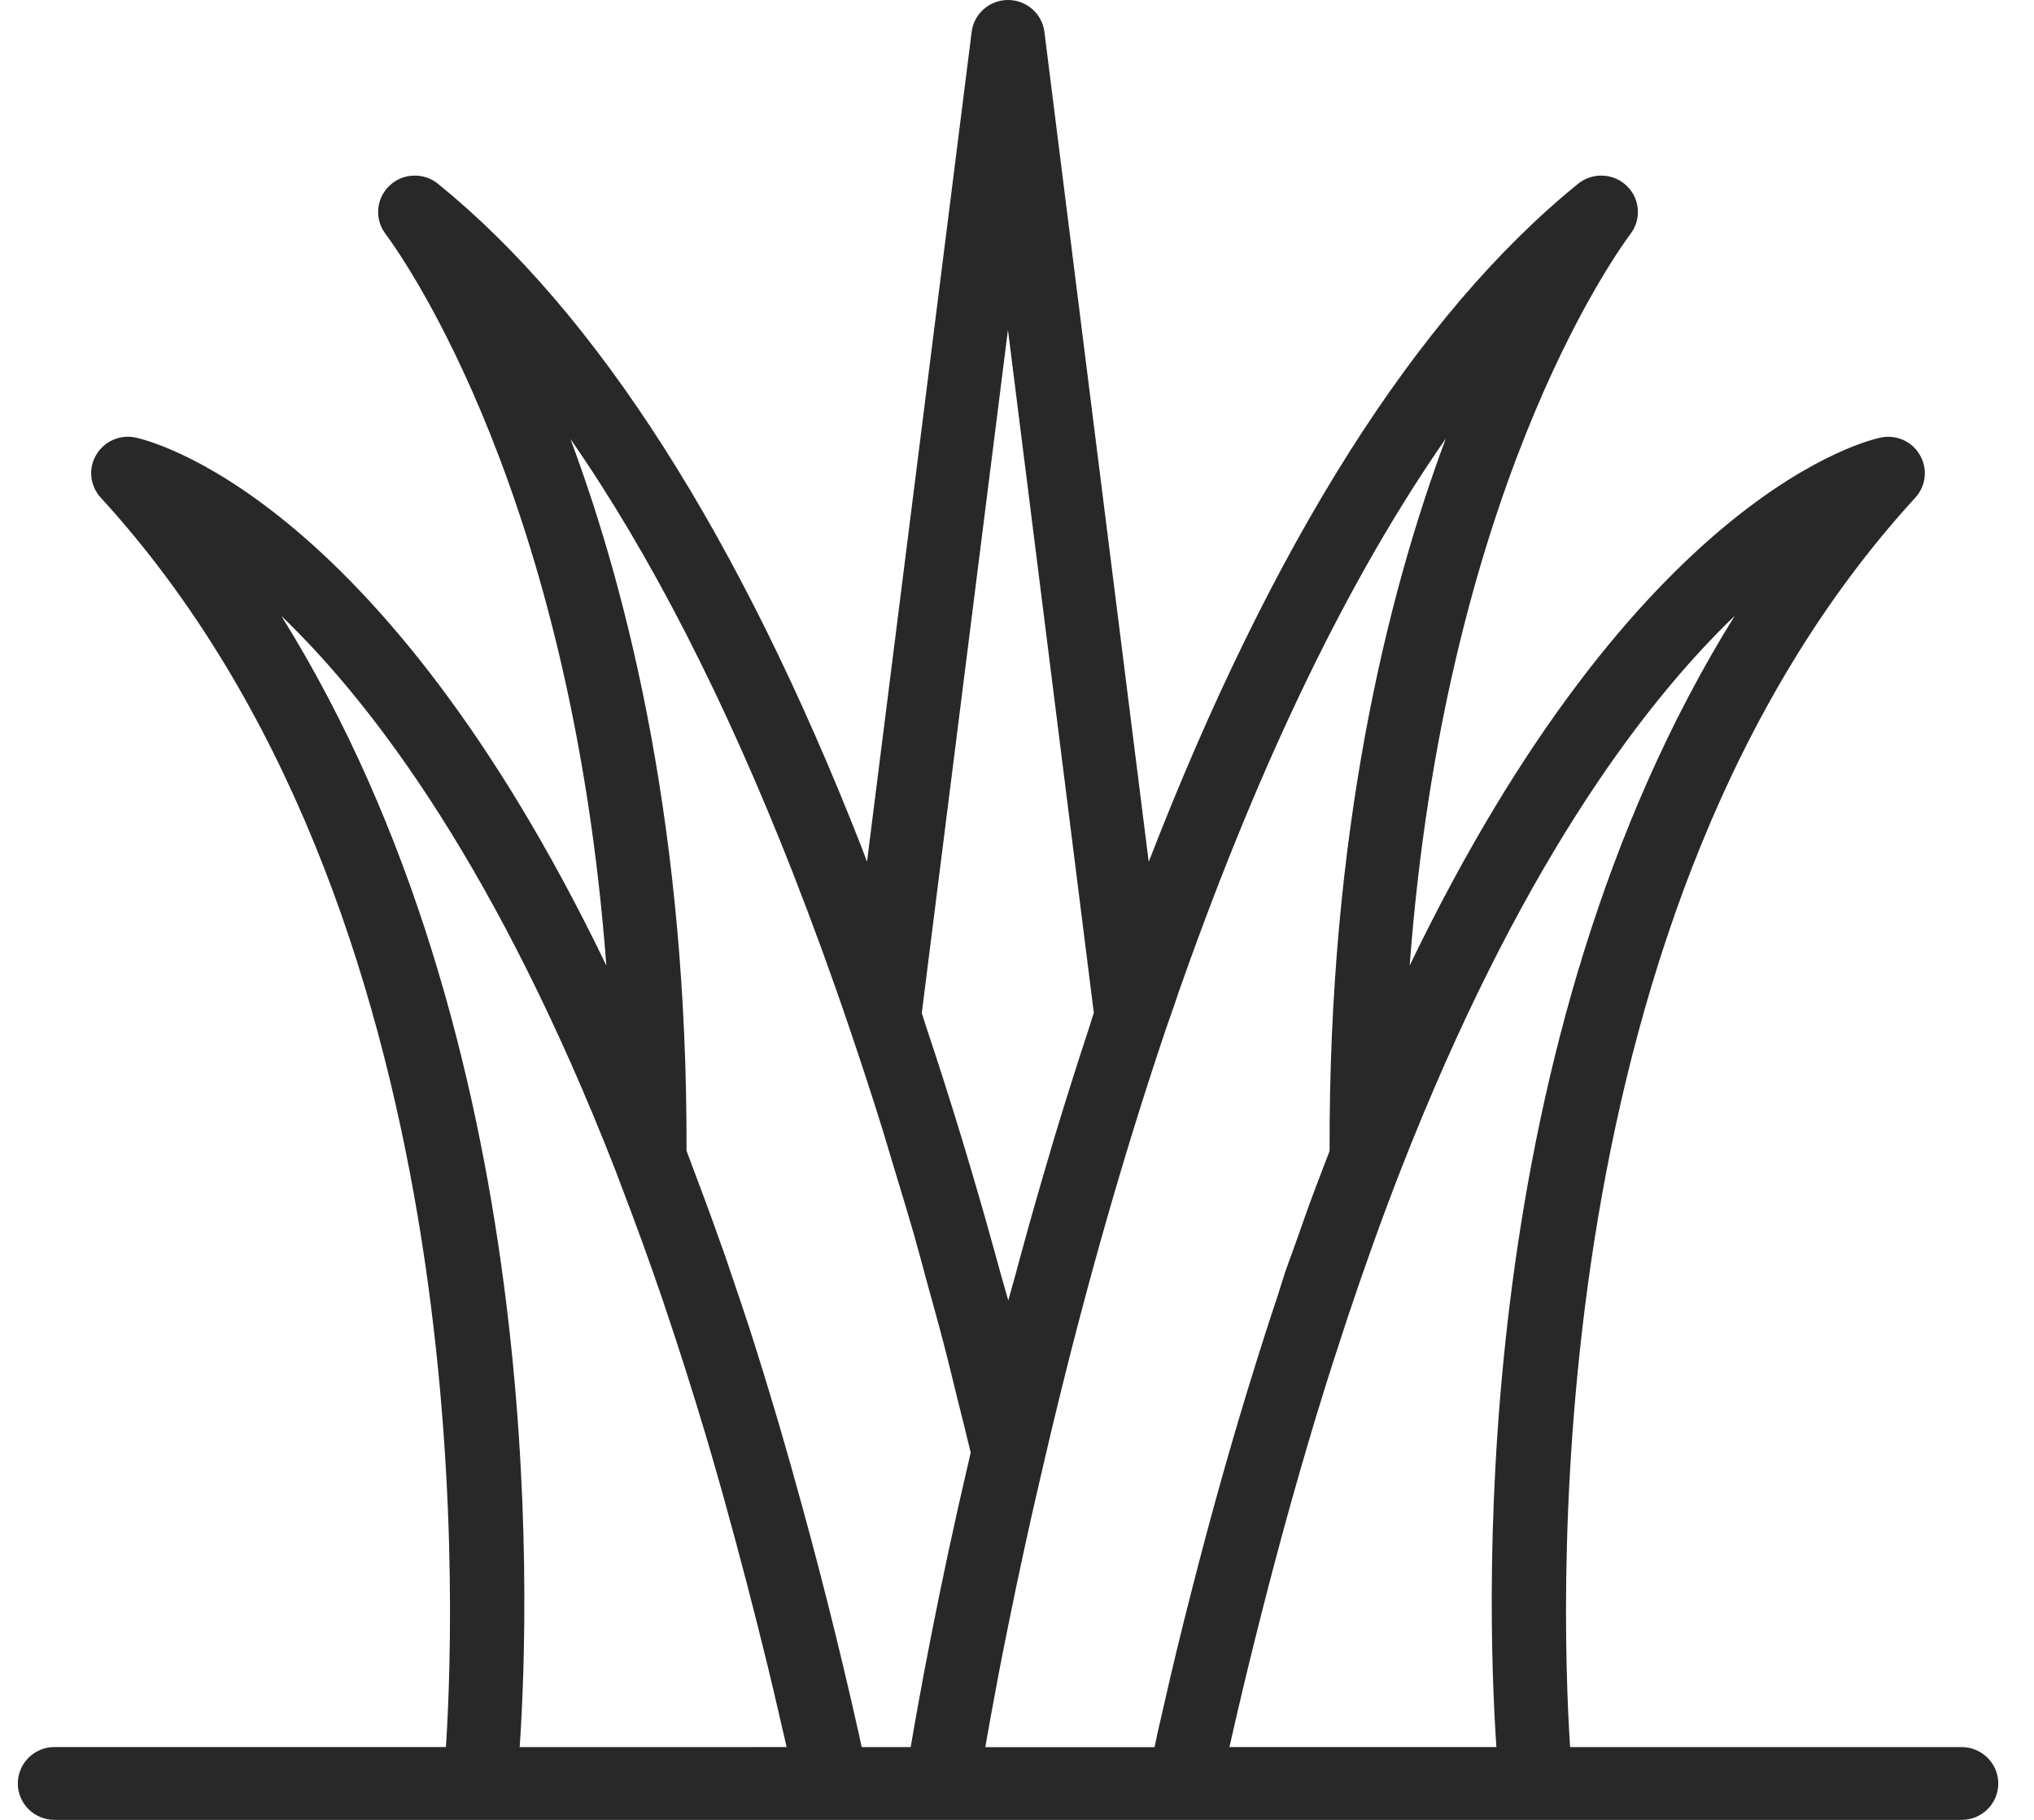 <svg width="38" height="34" viewBox="0 0 38 34" fill="none" xmlns="http://www.w3.org/2000/svg">
<path d="M36.646 32.64H29.333C29.145 29.731 28.765 16.958 35.782 9.298C35.981 9.081 36.018 8.762 35.871 8.506C35.726 8.25 35.434 8.115 35.141 8.174C34.939 8.214 30.605 9.18 26.336 18.039C26.992 9.305 30.074 4.891 30.466 4.364C30.672 4.088 30.637 3.704 30.387 3.468C30.137 3.231 29.748 3.217 29.48 3.435C26.458 5.89 23.765 10.151 21.461 16.101L19.512 0.595C19.469 0.256 19.179 0 18.832 0C18.487 0 18.196 0.255 18.153 0.595L16.198 16.099C16.164 16.012 16.134 15.926 16.1 15.839C13.822 10.023 11.158 5.848 8.183 3.434C7.915 3.217 7.527 3.231 7.277 3.468C7.027 3.705 6.993 4.089 7.198 4.364C7.59 4.891 10.672 9.304 11.328 18.039C7.059 9.179 2.725 8.213 2.523 8.173C2.232 8.114 1.939 8.25 1.793 8.505C1.646 8.761 1.683 9.08 1.882 9.297C8.899 16.957 8.52 29.731 8.331 32.639H1.019C0.64 32.639 0.333 32.944 0.333 33.32C0.333 33.696 0.64 34 1.019 34H8.967H14.037H15.544H17.6H22.122H22.944H28.7H36.648C37.027 34 37.333 33.696 37.333 33.32C37.332 32.944 37.025 32.64 36.646 32.64ZM22.094 18.327C23.574 14.153 25.22 10.765 27.011 8.194C25.899 11.172 24.821 15.588 24.84 21.503L24.739 21.766C24.644 22.014 24.547 22.266 24.452 22.527L24.34 22.843C24.238 23.132 24.135 23.424 24.02 23.736C23.969 23.889 23.924 24.04 23.875 24.193C23.69 24.745 23.51 25.311 23.334 25.887C23.316 25.945 23.298 26.004 23.28 26.062C22.927 27.224 22.59 28.433 22.27 29.689C22.174 30.064 22.078 30.443 21.984 30.834C21.9 31.177 21.82 31.527 21.739 31.882L21.62 32.401C21.62 32.402 21.62 32.403 21.62 32.405C21.618 32.412 21.617 32.417 21.616 32.424C21.602 32.496 21.585 32.568 21.57 32.641H18.408C18.437 32.476 18.47 32.289 18.508 32.077C18.51 32.069 18.512 32.06 18.513 32.051C18.549 31.854 18.59 31.634 18.634 31.399C18.644 31.345 18.654 31.294 18.664 31.238C18.682 31.144 18.702 31.045 18.721 30.946C18.739 30.854 18.758 30.761 18.777 30.665C18.795 30.57 18.815 30.475 18.835 30.376C18.863 30.233 18.895 30.084 18.926 29.933C18.942 29.855 18.958 29.778 18.974 29.698C19.016 29.502 19.059 29.299 19.104 29.09C19.121 29.01 19.14 28.927 19.157 28.845C19.195 28.674 19.234 28.5 19.273 28.322C19.292 28.242 19.31 28.162 19.328 28.08C19.387 27.822 19.447 27.559 19.511 27.289C20.172 24.444 20.937 21.727 21.785 19.216C21.836 19.073 21.886 18.928 21.937 18.783C21.985 18.631 22.038 18.481 22.094 18.327ZM18.831 6.163L20.435 18.921C20.405 19.01 20.378 19.105 20.349 19.195C20.129 19.861 19.915 20.54 19.705 21.231C19.63 21.482 19.556 21.735 19.482 21.989C19.305 22.594 19.134 23.208 18.967 23.831C18.925 23.988 18.878 24.139 18.837 24.298C18.794 24.137 18.747 23.986 18.703 23.826C18.532 23.199 18.358 22.579 18.177 21.969C18.106 21.728 18.035 21.487 17.962 21.248C17.748 20.545 17.528 19.856 17.302 19.181C17.274 19.099 17.249 19.01 17.221 18.928L18.831 6.163ZM14.822 16.331C15.199 17.299 15.553 18.269 15.873 19.218C16.085 19.839 16.292 20.473 16.493 21.119C16.551 21.305 16.606 21.499 16.663 21.687C16.804 22.151 16.945 22.613 17.082 23.088C17.159 23.358 17.231 23.636 17.306 23.91C17.416 24.311 17.529 24.709 17.634 25.117C17.722 25.452 17.803 25.795 17.887 26.134C17.97 26.468 18.055 26.799 18.135 27.138C18.121 27.198 18.108 27.255 18.094 27.316C18.045 27.524 17.998 27.73 17.953 27.931C17.936 28.006 17.919 28.08 17.902 28.154C17.843 28.421 17.786 28.682 17.731 28.933C17.729 28.944 17.727 28.954 17.724 28.965C17.671 29.215 17.621 29.452 17.573 29.684C17.563 29.731 17.554 29.777 17.544 29.823C17.447 30.297 17.362 30.731 17.288 31.12C17.281 31.158 17.275 31.193 17.267 31.23C17.238 31.384 17.211 31.53 17.186 31.669C17.178 31.709 17.171 31.749 17.164 31.787C17.139 31.925 17.115 32.057 17.094 32.177C17.064 32.35 17.036 32.508 17.014 32.64H16.098C16.081 32.562 16.064 32.487 16.048 32.406C15.671 30.721 15.262 29.109 14.827 27.568C14.817 27.53 14.808 27.494 14.797 27.457C14.714 27.163 14.633 26.883 14.554 26.611C14.541 26.568 14.527 26.525 14.515 26.481C14.333 25.868 14.159 25.302 13.99 24.78L13.833 24.308C13.791 24.182 13.748 24.058 13.706 23.932C13.694 23.898 13.683 23.864 13.671 23.831C13.632 23.713 13.592 23.593 13.552 23.477C13.492 23.306 13.429 23.132 13.367 22.961L13.303 22.781C13.188 22.465 13.072 22.155 12.956 21.848C12.913 21.734 12.87 21.613 12.826 21.501C12.844 15.592 11.768 11.178 10.657 8.201C12.149 10.348 13.543 13.065 14.822 16.331ZM14.036 32.64H9.709C9.905 29.765 10.201 19.442 5.256 11.507C7.019 13.201 9.32 16.29 11.501 21.872C11.516 21.913 11.531 21.955 11.547 21.996C11.701 22.394 11.849 22.796 12.004 23.218L12.016 23.252C12.136 23.585 12.256 23.922 12.373 24.266C12.384 24.302 12.397 24.338 12.409 24.374C12.678 25.168 12.939 25.989 13.191 26.833C13.209 26.893 13.226 26.951 13.244 27.012C13.331 27.308 13.416 27.609 13.502 27.911C13.814 29.035 14.093 30.101 14.351 31.163C14.434 31.503 14.515 31.856 14.596 32.207C14.628 32.352 14.664 32.493 14.696 32.639H14.036V32.64ZM22.968 32.64L22.978 32.6C23.128 31.932 23.284 31.28 23.444 30.636C23.616 29.944 23.791 29.274 23.967 28.625C24.168 27.886 24.377 27.163 24.594 26.443C24.609 26.394 24.624 26.345 24.64 26.296C24.809 25.738 24.99 25.182 25.173 24.627C25.492 23.671 25.822 22.749 26.164 21.871C28.345 16.287 30.648 13.199 32.41 11.504C27.466 19.44 27.761 29.764 27.956 32.639H22.968V32.64Z" fill="#282828"/>
</svg>
